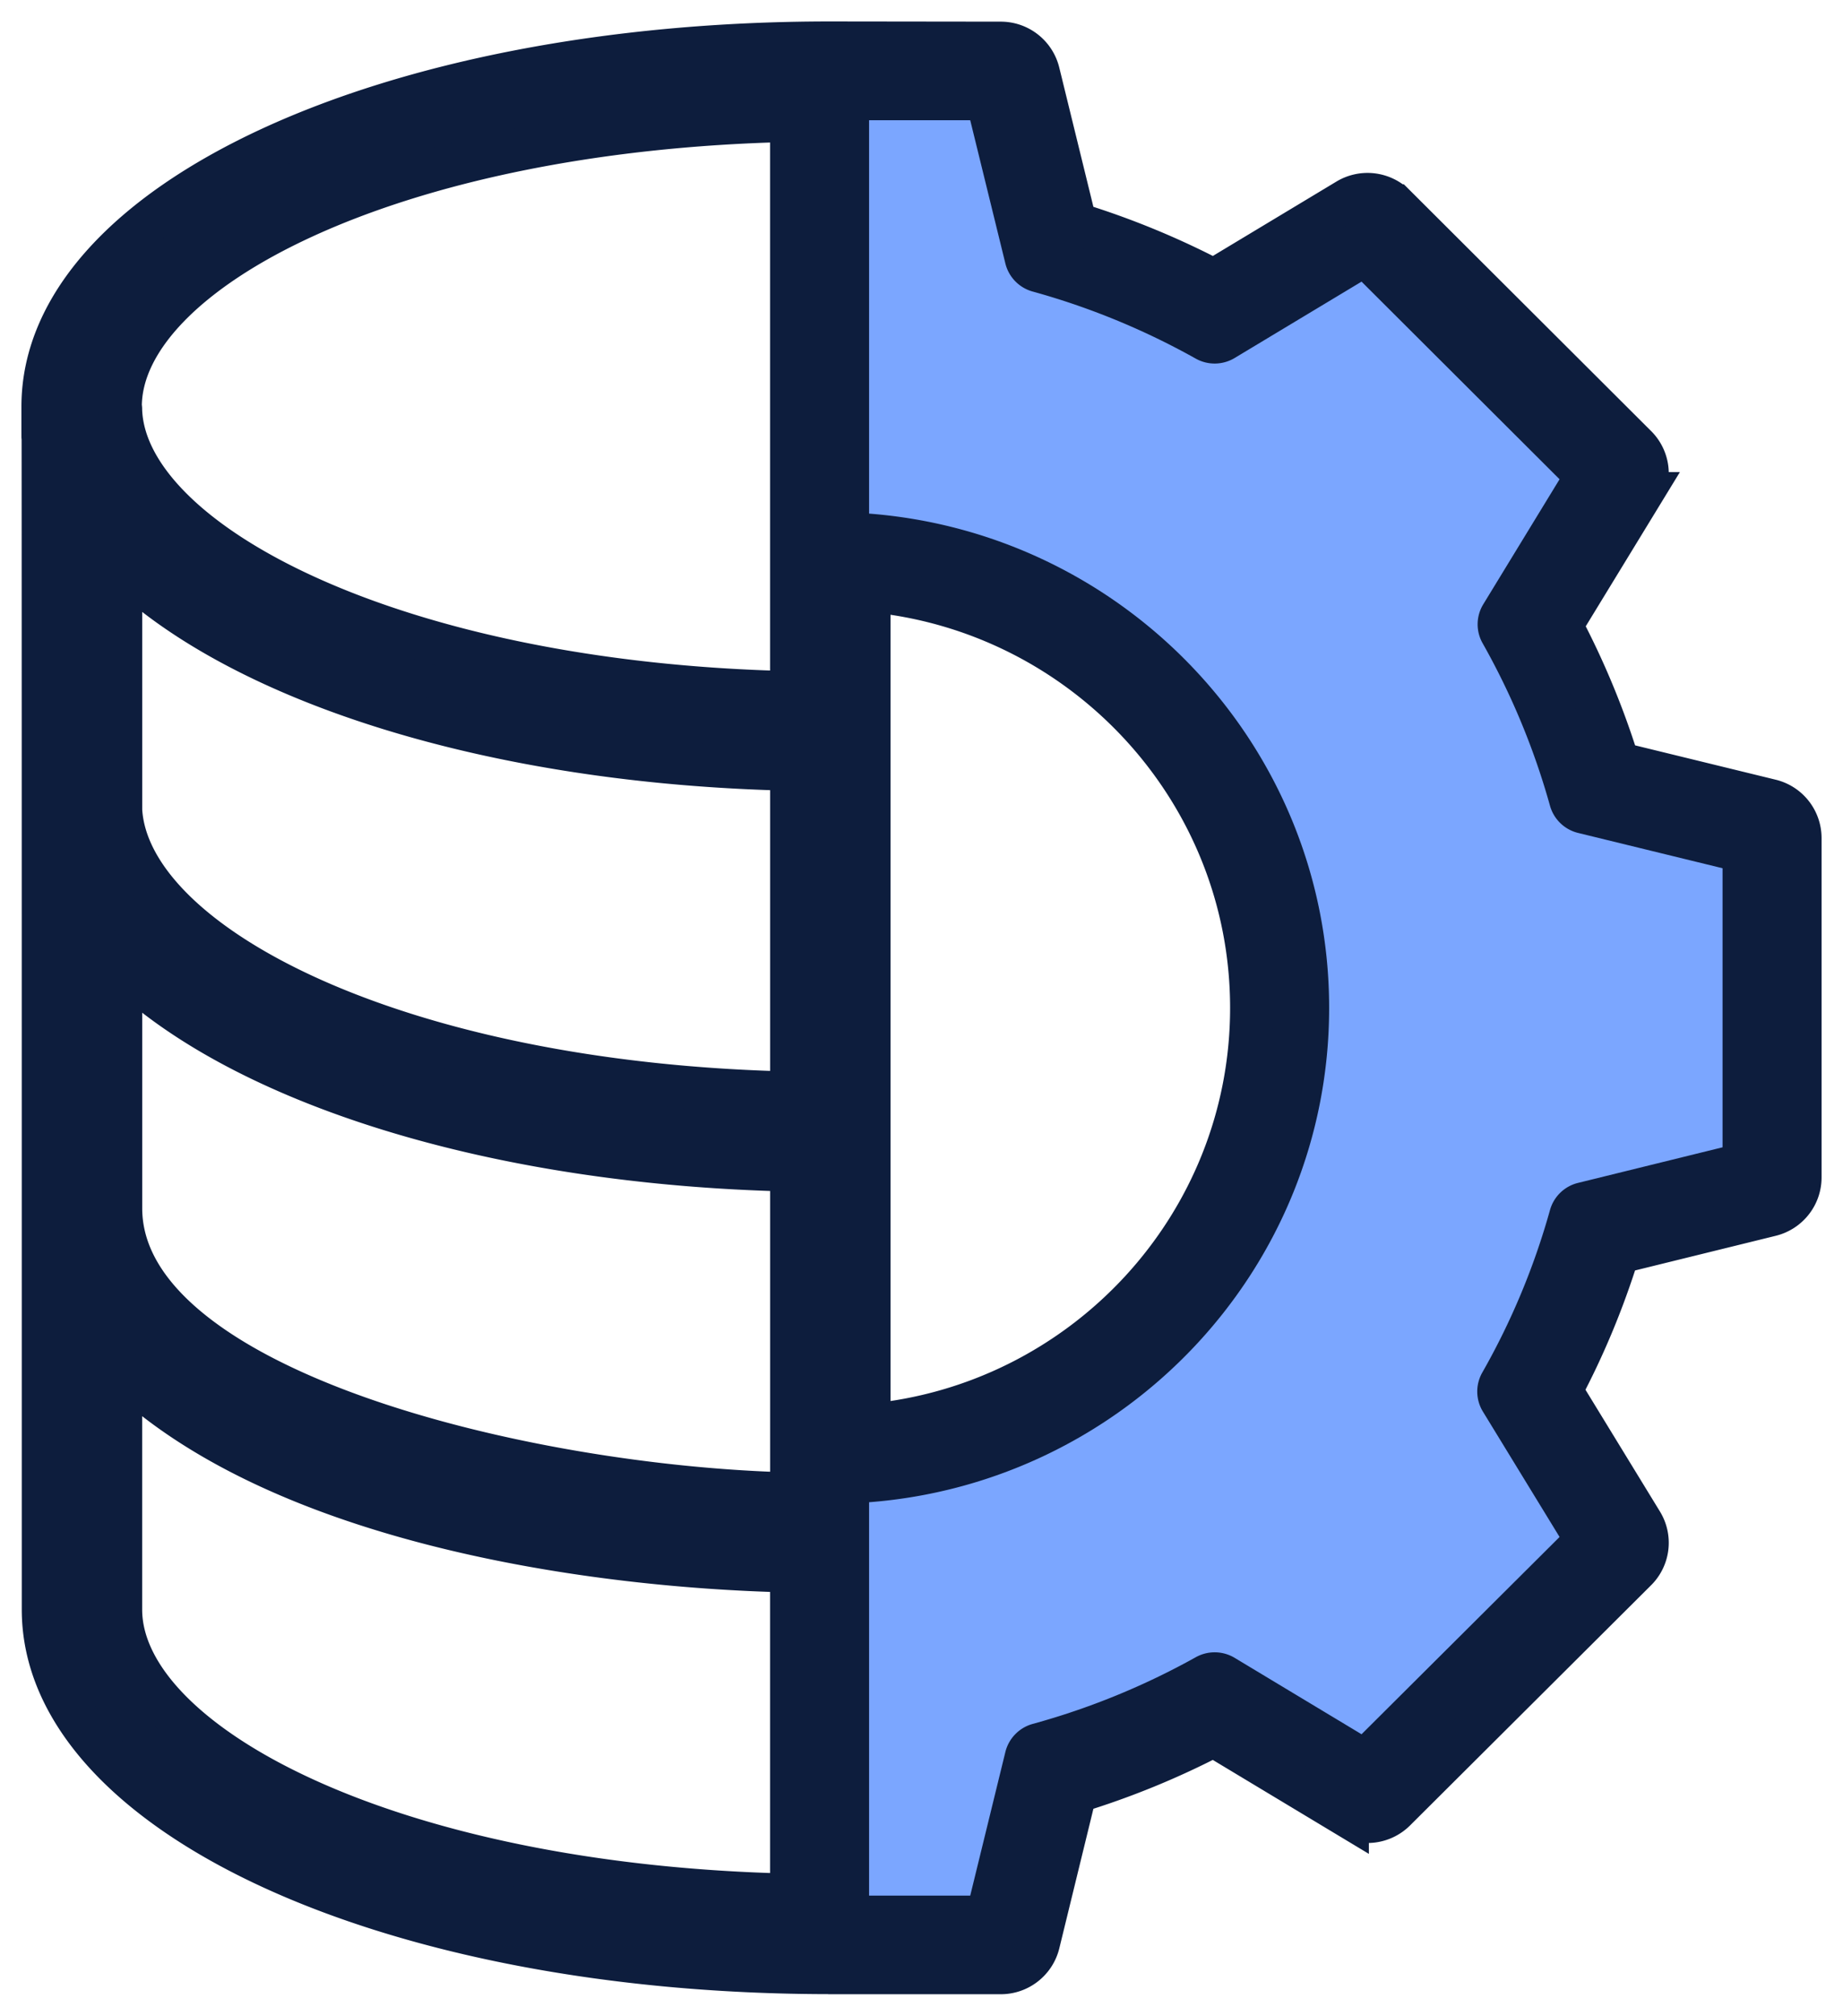 <svg width="43" height="47" viewBox="0 0 43 47" xmlns="http://www.w3.org/2000/svg">
    <g fill-rule="nonzero" fill="none">
        <path d="M1.008 37.53c0 4.746 8.06 8.465 18.352 8.468l.012.002h3.977c.418 0 .78-.284.88-.687l.863-3.53a18.95 18.95 0 0 0 3.224-1.318l3.122 1.878a.907.907 0 0 0 1.109-.134l5.623-5.6a.896.896 0 0 0 .133-1.103l-1.886-3.082c.542-1.016.99-2.095 1.34-3.219l3.555-.875c.404-.1.688-.46.688-.874V19.54a.901.901 0 0 0-.69-.874l-3.552-.867a18.812 18.812 0 0 0-1.334-3.215l1.879-3.076a.895.895 0 0 0-.133-1.103l-5.623-5.608a.907.907 0 0 0-1.11-.134l-3.12 1.877a19.013 19.013 0 0 0-3.225-1.325l-.864-3.523a.904.904 0 0 0-.88-.687L19.364 1C9.066 1 1 4.724 1 9.48c0 4.005.008-12.186.008 28.05zm1.81-15.005c2.821 2.727 8.687 4.607 15.65 4.759v7.549c-6.19-.142-15.624-2.41-15.65-6.645v-5.663zm17.46-8.754c4.996.456 8.922 4.646 8.922 9.731s-3.926 9.275-8.923 9.73v-19.46zm-1.81 11.714c-9.211-.202-15.469-3.456-15.65-6.593V13.18c2.822 2.727 8.69 4.607 15.65 4.758v7.547zM2.817 37.529v-5.6c3.564 3.447 10.615 4.594 15.65 4.704v7.555c-9.402-.202-15.65-3.537-15.65-6.659zm15.65-34.72v13.34c-9.261-.201-15.534-3.495-15.65-6.577-.001-.047.001-.047-.008-.093 0-3.126 6.249-6.467 15.657-6.67z" stroke="#0D1D3D" fill="#0D1D3D"/>
        <path d="M23.457 6.144a.902.902 0 0 0 .637.654c1.32.364 2.6.89 3.803 1.563.284.16.633.154.912-.015l2.958-1.779 4.62 4.608-1.78 2.915a.895.895 0 0 0-.015.909 16.983 16.983 0 0 1 1.572 3.79.903.903 0 0 0 .656.633l3.37.823v6.507l-3.372.83a.901.901 0 0 0-.654.632 16.745 16.745 0 0 1-1.579 3.788.896.896 0 0 0 .013.912l1.789 2.924-4.62 4.6-2.958-1.78a.907.907 0 0 0-.912-.015 17.122 17.122 0 0 1-3.802 1.554.904.904 0 0 0-.638.654l-.82 3.35h-2.36v-9.173c5.995-.462 10.734-5.449 10.734-11.526s-4.739-11.064-10.734-11.526V2.804h2.36l.82 3.34z" fill="#7BA6FF"/>
    </g>
</svg>
